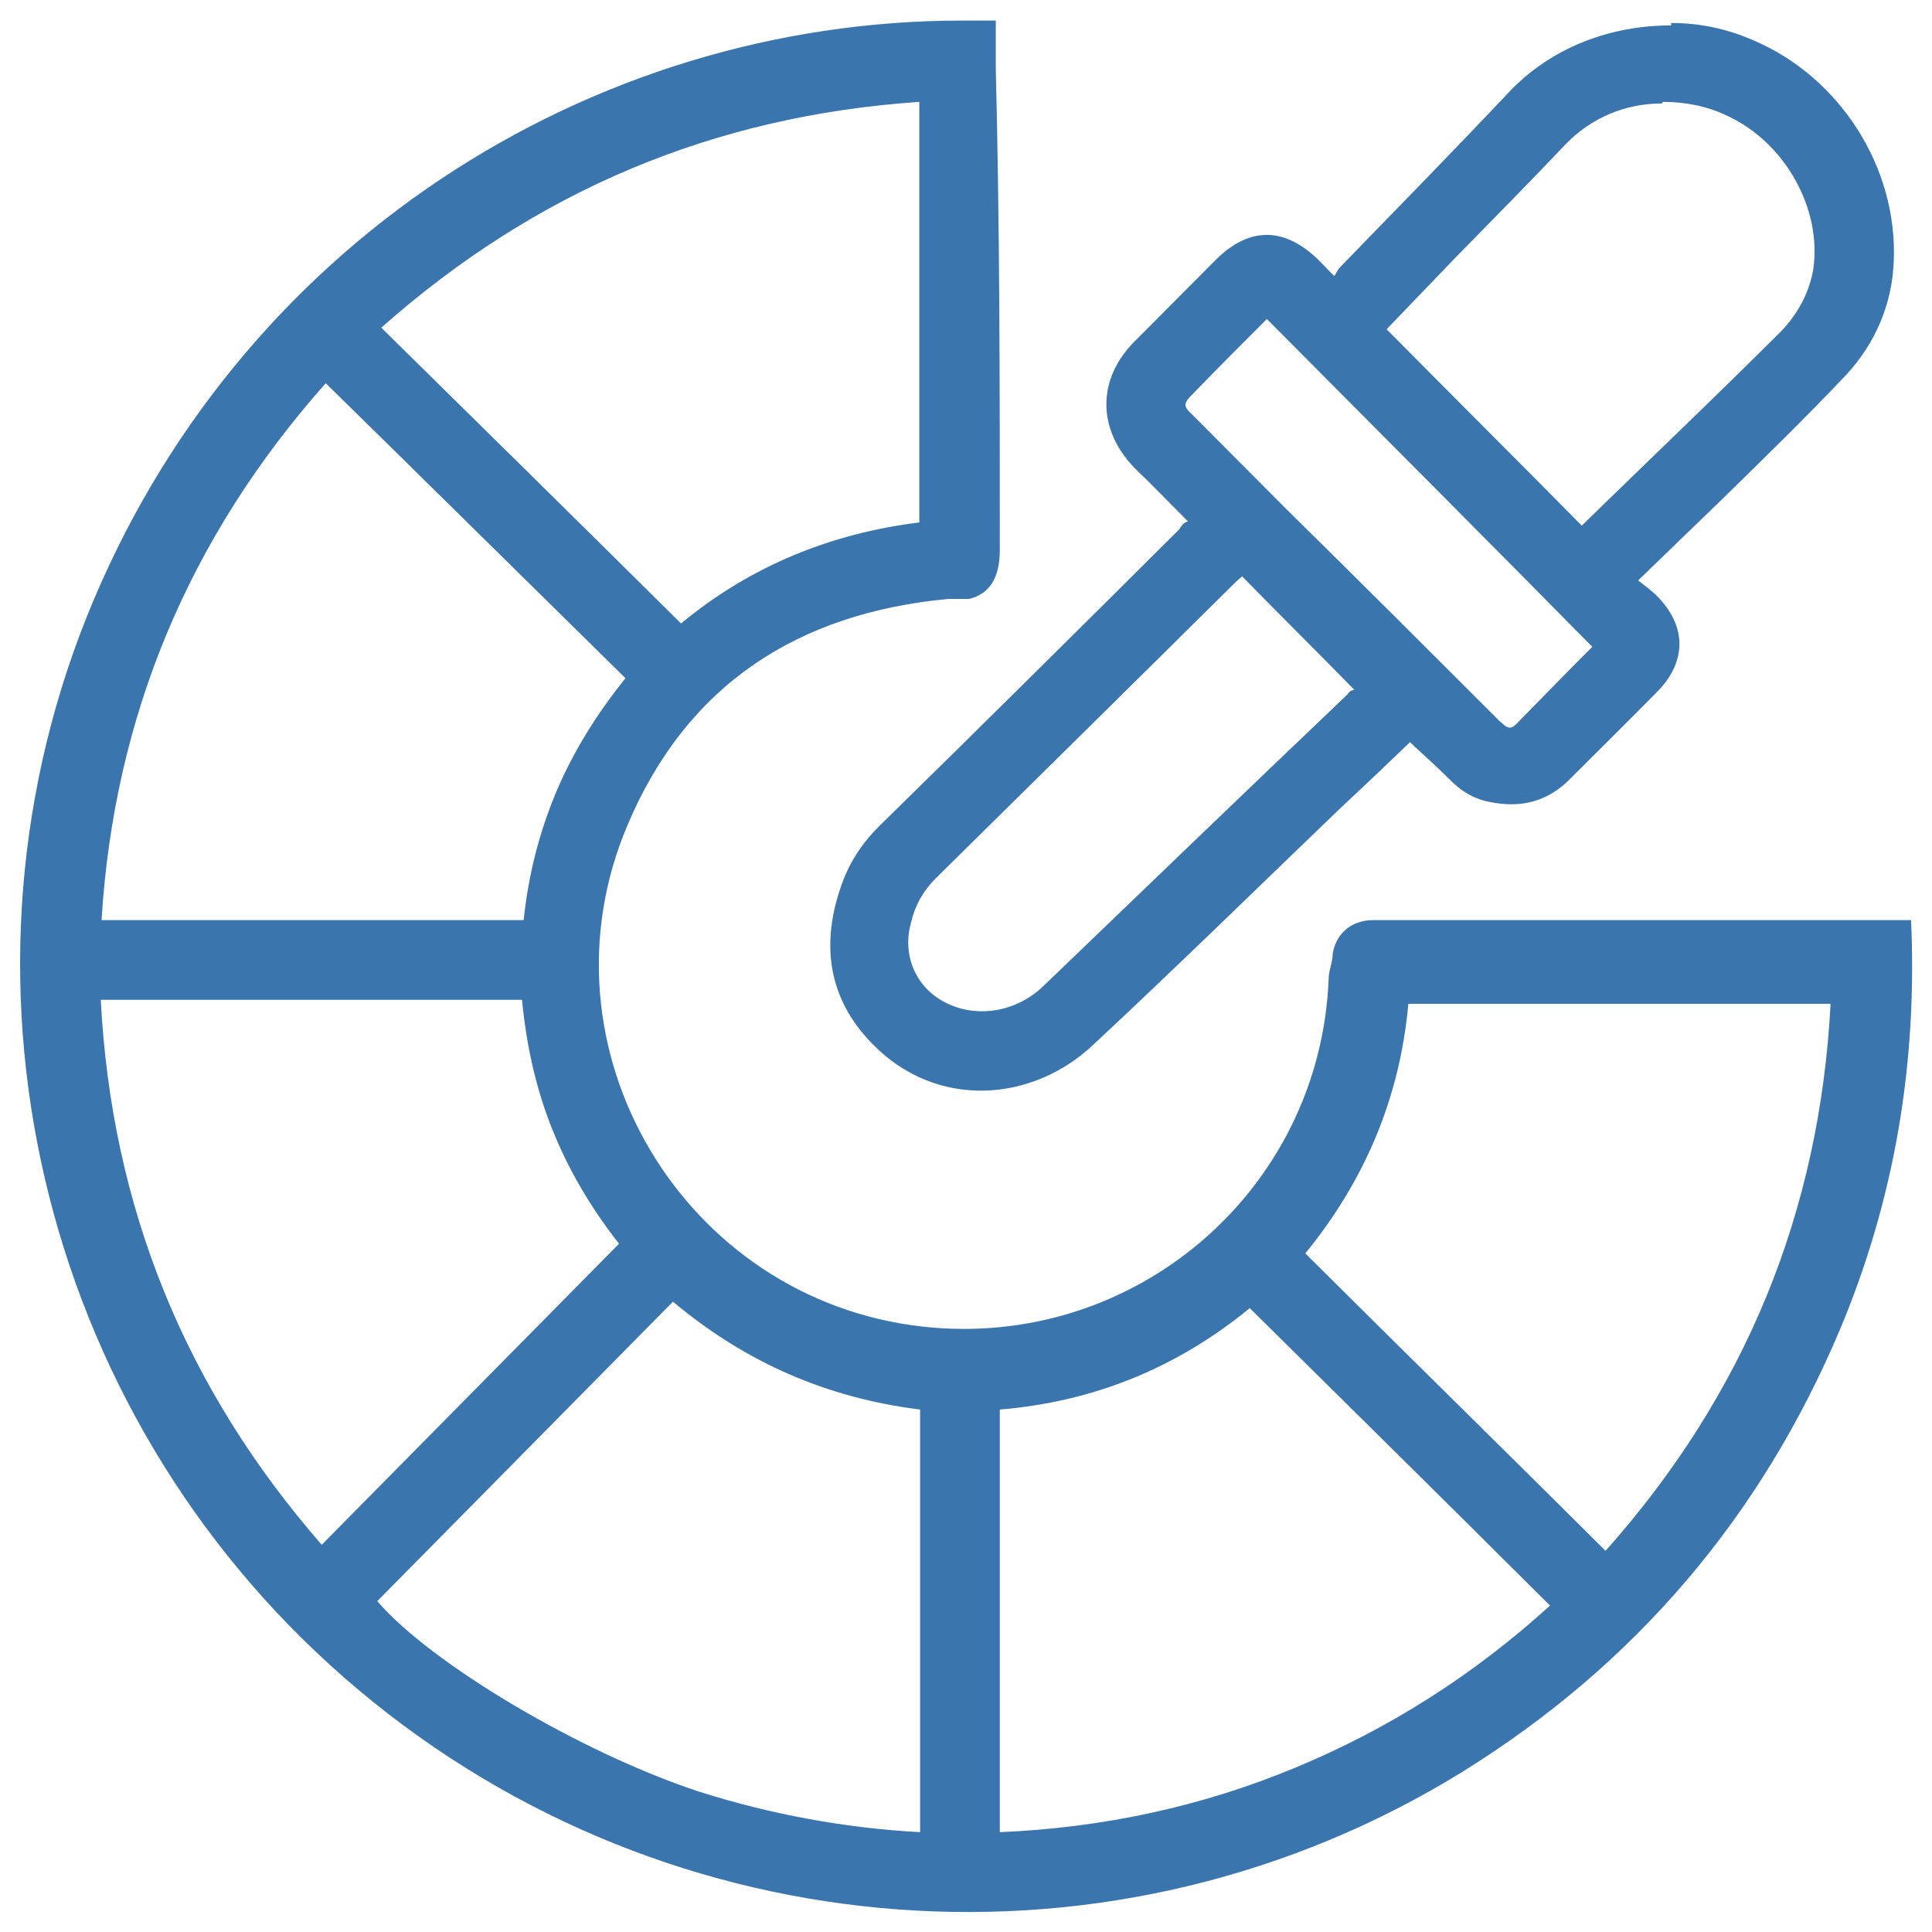 <svg width="48" height="48" viewBox="0 0 48 48" fill="none" xmlns="http://www.w3.org/2000/svg">
  <path
     id="path4"
     d="m 23.91,0.511 c -9.27,0 -18.057,5.58 -21.757,14.819 -3.73,9.34 -1.01,20.14 6.76,26.66 7.767,6.52 18.837,7.34 27.437,2.02 4.28,-2.66 7.4,-6.33 9.36,-10.97 1.36,-3.24 1.93,-6.62 1.77,-10.18 h -1.36 c -2.64,0 -5.3,0 -7.96,0 -1.36,0 -2.7,0 -4.04,0 -0.54,0 -0.93,0.33 -1.01,0.84 0,0.21 -0.1,0.41 -0.1,0.62 -0.21,5.26 -4.83,9.22 -10.08,8.64 -5.96,-0.66 -9.69,-6.93 -7.34,-12.46 1.48,-3.5 4.24,-5.27 7.97,-5.62 0.17,0 0.35,0 0.52,0 0.52,-0.13 0.76,-0.54 0.76,-1.22 0,-3.999 0,-7.979 -0.1,-11.959 V 0.511 c -0.31,0 -0.6,0 -0.91,0 z m 17.61,0.12 c -1.5,0 -2.99,0.54 -4.06,1.69 -1.36,1.44 -2.76,2.87 -4.14,4.29 -0.1,0.1 -0.11,0.16 -0.17,0.25 l -0.43,-0.44 c -0.83,-0.78 -1.67,-0.78 -2.48,0 l -2.04,2.05 c -0.95,0.94 -0.95,2.199 0,3.169 0.43,0.41 0.85,0.85 1.32,1.32 -0.1,0 -0.16,0.1 -0.23,0.2 -2.45,2.44 -4.9,4.87 -7.38,7.3 -0.45,0.43 -0.78,0.91 -0.99,1.49 -0.53,1.46 -0.37,2.84 0.75,3.98 1.6,1.65 4,1.46 5.52,0 2.06,-1.92 4.08,-3.9 6.1,-5.84 0.6,-0.56 1.18,-1.11 1.74,-1.65 0.33,0.31 0.66,0.6 0.97,0.91 0.28,0.29 0.59,0.49 0.99,0.57 0.8,0.17 1.48,0 2.06,-0.61 0.7,-0.7 1.42,-1.41 2.12,-2.12 0.74,-0.75 0.74,-1.63 0,-2.38 -0.14,-0.14 -0.31,-0.26 -0.47,-0.39 0.74,-0.72 1.42,-1.37 2.1,-2.03 1.03,-1.01 2.08,-2.03 3.07,-3.079 0.72,-0.78 1.14,-1.75 1.18,-2.82 0.1,-2.33 -1.34,-4.58 -3.49,-5.49 C 42.9,0.711 42.22,0.571 41.52,0.571 Z M 22.84,2.531 V 12.98 c -2.18,0.27 -4.18,1.07 -5.92,2.51 C 14.45,13.04 11.98,10.61 9.473,8.141 13.3,4.751 17.71,2.881 22.84,2.531 Z m 18.48,0 c 0.53,0 1.09,0.1 1.6,0.35 1.43,0.66 2.35,2.31 2.13,3.81 -0.11,0.64 -0.44,1.2 -0.89,1.63 -1.57,1.565 -3.17,3.089 -4.76,4.639 0,0 0,0 -0.1,0.1 -1.61,-1.63 -3.22,-3.234 -4.85,-4.879 0.56,-0.58 1.13,-1.18 1.71,-1.78 0.93,-0.95 1.84,-1.87 2.74,-2.82 0.64,-0.66 1.49,-1.01 2.38,-1.01 z m -9.84,5.4 c 2.7,2.719 5.38,5.399 8.08,8.139 -0.64,0.64 -1.28,1.3 -1.91,1.94 -0.17,0.16 -0.27,0 -0.4,-0.1 -1.77,-1.77 -3.52,-3.52 -5.3,-5.27 l -2.28,-2.29 c -0.29,-0.27 -0.29,-0.31 0,-0.599 0.59,-0.61 1.19,-1.21 1.81,-1.83 z M 8.093,9.521 c 2.497,2.449 4.977,4.899 7.447,7.329 -0.7,0.87 -1.28,1.79 -1.71,2.8 -0.43,1.02 -0.7,2.07 -0.82,3.21 H 2.523 C 2.833,17.8 4.693,13.35 8.093,9.521 Z M 30.86,14.32 c 0.91,0.93 1.84,1.85 2.79,2.82 0,0 -0.11,0 -0.17,0.11 -2.52,2.4 -5.05,4.84 -7.57,7.26 -0.64,0.61 -1.56,0.78 -2.31,0.45 -0.82,-0.35 -1.21,-1.2 -0.96,-2.06 0.1,-0.42 0.3,-0.77 0.61,-1.08 2.48,-2.45 4.95,-4.88 7.43,-7.34 0.1,-0.1 0.12,-0.1 0.18,-0.16 z M 2.503,24.84 H 12.97 c 0.1,1.07 0.33,2.16 0.74,3.19 0.41,1.03 0.97,1.98 1.67,2.87 -2.46,2.49 -4.91,4.97 -7.387,7.48 -3.39,-3.89 -5.22,-8.37 -5.49,-13.54 z m 32.487,0.1 h 10.49 c -0.27,5.17 -2.12,9.69 -5.59,13.59 -2.49,-2.48 -4.99,-4.93 -7.46,-7.39 1.48,-1.81 2.35,-3.87 2.56,-6.2 z m -18.27,7.4 c 1.79,1.5 3.81,2.39 6.14,2.68 v 10.5 c -1.85,-0.1 -3.71,-0.44 -5.5,-1.01 -2.89,-0.95 -6.64,-3.16 -7.987,-4.73 2.437,-2.47 4.887,-4.95 7.347,-7.44 z m 14.33,0.16 c 2.49,2.46 4.97,4.91 7.46,7.39 -1.88,1.71 -3.98,3.05 -6.31,4.02 -2.33,0.97 -4.78,1.5 -7.36,1.61 v -10.5 c 2.29,-0.19 4.37,-1.01 6.21,-2.52 z"
     style="fill:#3b75ad;" />
</svg>
